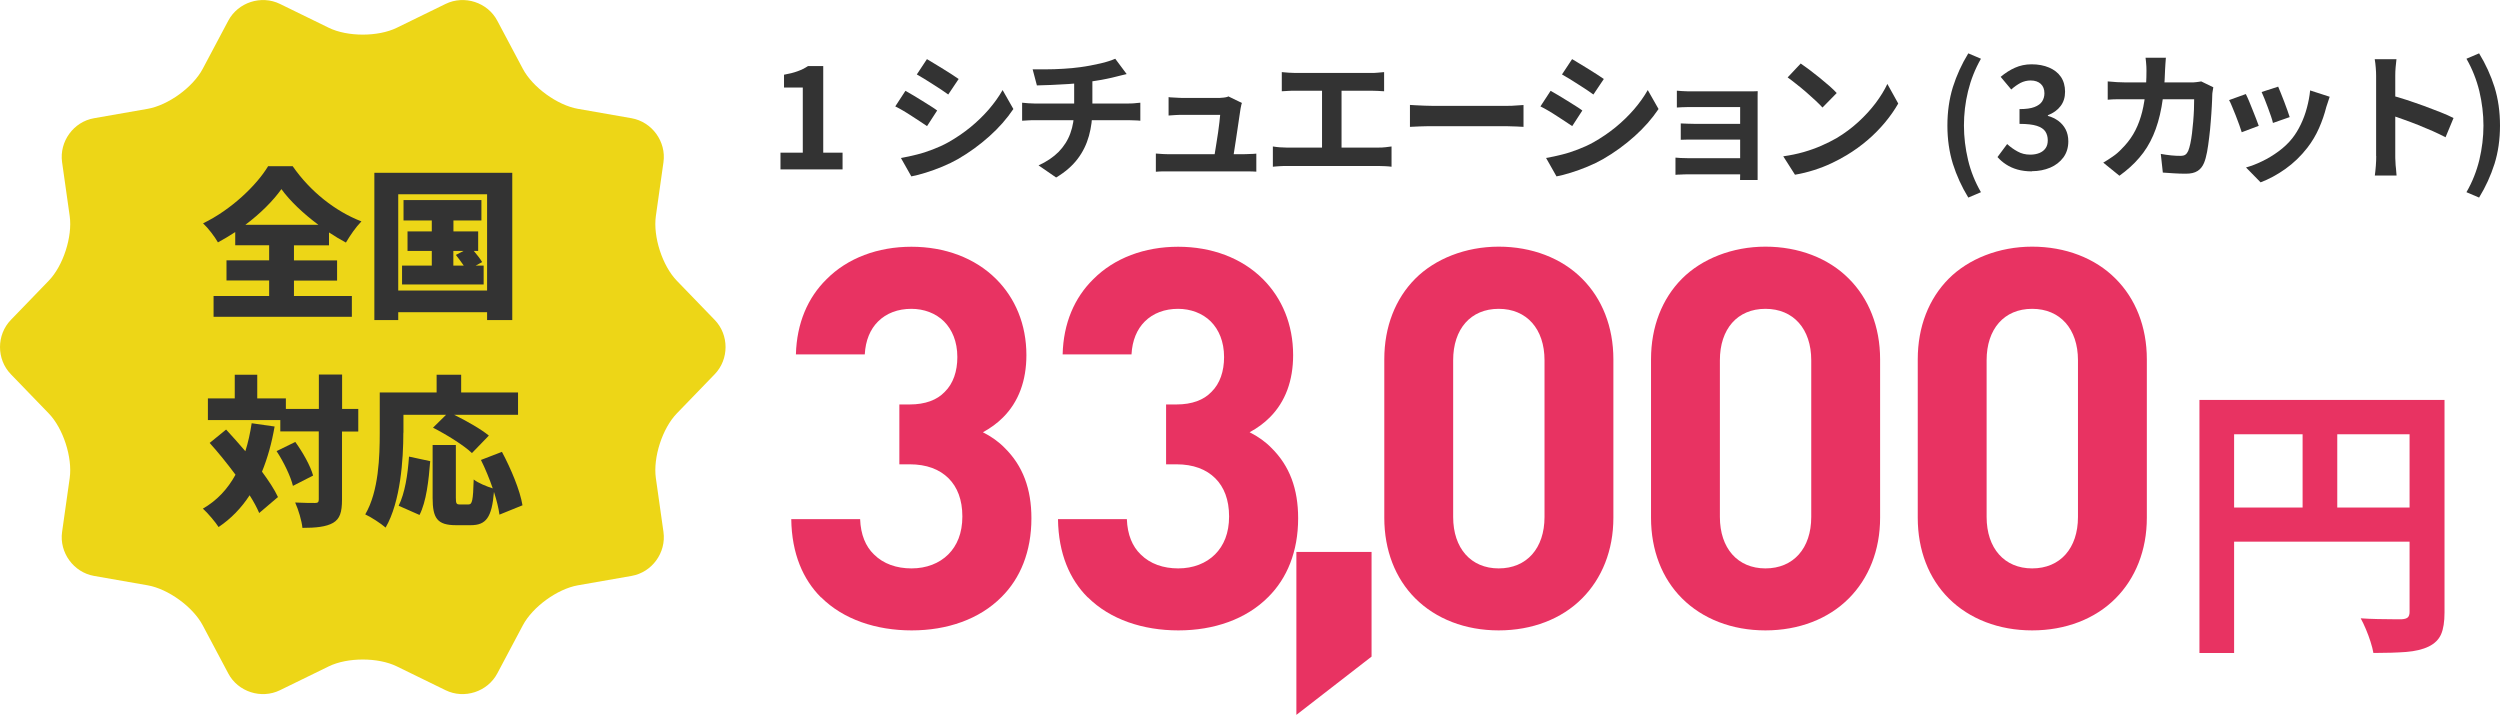 <?xml version="1.0" encoding="UTF-8"?><svg id="_レイヤー_2" xmlns="http://www.w3.org/2000/svg" viewBox="0 0 269 76.92"><defs><style>.cls-1{fill:#e83362;}.cls-2{fill:#333;}.cls-3{fill:#edd617;}</style></defs><g id="_レイヤー_3"><path class="cls-3" d="M35.38,2.99c2.01.98,5.3.98,7.31,0l5.26-2.57c2.01-.98,4.52-.17,5.56,1.81l2.75,5.18c1.05,1.98,3.71,3.91,5.92,4.3l5.77,1.01c2.21.39,3.75,2.52,3.44,4.73l-.82,5.8c-.31,2.22.7,5.35,2.26,6.96l4.07,4.21c1.56,1.61,1.56,4.24,0,5.85l-4.07,4.21c-1.56,1.61-2.57,4.74-2.26,6.96l.82,5.8c.31,2.22-1.23,4.35-3.44,4.73l-5.77,1.01c-2.21.39-4.87,2.32-5.92,4.3l-2.75,5.18c-1.05,1.98-3.55,2.79-5.56,1.81l-5.26-2.57c-2.01-.98-5.3-.98-7.31,0l-5.26,2.57c-2.01.98-4.52.17-5.56-1.81l-2.75-5.18c-1.05-1.98-3.71-3.91-5.92-4.3l-5.77-1.01c-2.21-.39-3.75-2.52-3.44-4.73l.82-5.8c.31-2.22-.7-5.35-2.26-6.96l-4.07-4.21c-1.56-1.61-1.56-4.24,0-5.85l4.07-4.21c1.56-1.61,2.57-4.74,2.26-6.96l-.82-5.8c-.31-2.22,1.23-4.35,3.44-4.73l5.77-1.01c2.21-.39,4.87-2.32,5.92-4.3l2.75-5.18c1.05-1.98,3.55-2.79,5.56-1.81l5.26,2.57Z"/><path class="cls-2" d="M31.64,31.85h6.22v2.24h-14.88v-2.24h5.98v-1.67h-4.59v-2.17h4.59v-1.62h-3.65v-1.42c-.61.4-1.22.76-1.86,1.11-.33-.59-1.04-1.53-1.6-2.05,2.99-1.44,5.75-4.07,7-6.15h2.64c1.89,2.73,4.61,4.87,7.4,5.94-.64.66-1.2,1.49-1.67,2.28-.61-.33-1.22-.69-1.82-1.09v1.39h-3.77v1.62h4.64v2.17h-4.64v1.67ZM34.26,24.19c-1.62-1.2-3.08-2.59-3.98-3.84-.92,1.29-2.28,2.64-3.88,3.84h7.85Z"/><path class="cls-2" d="M55.12,18.59v15.85h-2.71v-.85h-9.56v.85h-2.57v-15.85h14.84ZM52.41,31.26v-10.36h-9.56v10.36h9.56ZM52.04,28.58v2.03h-8.78v-2.03h3.2v-1.58h-2.61v-2.1h2.61v-1.18h-3.04v-2.19h8.38v2.19h-3.01v1.18h2.66v2.1h-.47c.35.42.71.87.9,1.2l-.7.38h.85ZM48.79,28.58h1.11c-.26-.38-.57-.8-.85-1.15l.83-.43h-1.1v1.58Z"/><path class="cls-2" d="M29.55,45.88c-.31,1.79-.76,3.41-1.36,4.87.71.97,1.34,1.91,1.72,2.73l-2.02,1.72c-.24-.57-.59-1.22-1.03-1.91-.89,1.37-2,2.52-3.34,3.42-.31-.5-1.18-1.53-1.69-1.98,1.51-.87,2.66-2.1,3.51-3.65-.89-1.2-1.86-2.4-2.78-3.42l1.77-1.44c.66.71,1.37,1.51,2.07,2.33.3-.94.52-1.95.68-3.01l2.45.35ZM38.54,46.43h-1.74v7.33c0,1.36-.23,2.07-.96,2.5-.75.43-1.86.54-3.3.54-.07-.75-.43-1.96-.78-2.73.9.05,1.82.05,2.14.05.3,0,.4-.09.4-.38v-7.32h-4.14v-1.22h-7.79v-2.33h2.89v-2.55h2.42v2.55h3.08v1.13h3.55v-3.7h2.5v3.7h1.74v2.42ZM31.78,47.56c.8,1.11,1.63,2.57,1.91,3.61l-2.17,1.11c-.24-1.01-.99-2.57-1.76-3.74l2.02-.99Z"/><path class="cls-2" d="M43.4,46.55c0,2.9-.3,7.44-1.91,10.22-.47-.42-1.6-1.16-2.19-1.42,1.46-2.5,1.56-6.24,1.56-8.79v-4.33h6.12v-1.91h2.64v1.91h6.12v2.4h-6.88c1.3.64,2.88,1.53,3.74,2.24l-1.82,1.88c-.85-.82-2.75-2-4.19-2.73l1.41-1.39h-4.59v1.93ZM42.9,54.41c.66-1.34.97-3.28,1.11-5.28l2.28.49c-.16,2.07-.42,4.36-1.15,5.79l-2.24-.99ZM53.74,55.36c-.09-.68-.3-1.53-.59-2.43-.23,2.76-.85,3.58-2.5,3.58h-1.58c-2.03,0-2.52-.75-2.52-2.95v-5.68h2.5v5.67c0,.66.07.73.45.73h.9c.42,0,.5-.4.57-2.69.47.38,1.41.76,2.05.96-.35-1.02-.8-2.12-1.27-3.06l2.26-.87c.97,1.82,1.95,4.14,2.21,5.75l-2.49,1.01Z"/><path class="cls-2" d="M83.98,18.23v-1.8h2.4v-7.01h-2.02v-1.38c.56-.1,1.04-.22,1.45-.37.4-.14.78-.33,1.13-.56h1.64v9.32h2.08v1.8h-6.67Z"/><path class="cls-2" d="M97.42,9.77c.25.14.53.3.85.49.31.19.63.38.95.58.32.2.62.39.91.57.29.18.52.34.71.48l-1.09,1.68c-.22-.15-.47-.32-.75-.5-.28-.19-.58-.38-.89-.58-.32-.21-.62-.4-.93-.58-.3-.18-.59-.33-.85-.46l1.09-1.67ZM96.93,17c.57-.1,1.14-.22,1.72-.37.58-.14,1.15-.33,1.72-.55.58-.22,1.13-.47,1.67-.77.85-.48,1.64-1.02,2.38-1.62.73-.6,1.39-1.24,1.98-1.92.58-.68,1.08-1.37,1.48-2.08l1.16,2.04c-.7,1.04-1.56,2.02-2.59,2.94-1.03.92-2.15,1.74-3.38,2.45-.51.29-1.07.56-1.67.81-.61.25-1.2.47-1.79.65s-1.1.32-1.55.4l-1.12-1.98ZM99.72,6.35c.24.14.52.31.83.5s.63.38.95.58c.33.2.63.39.92.58.29.19.53.35.73.49l-1.12,1.67c-.2-.15-.44-.32-.73-.51s-.59-.38-.9-.58c-.31-.2-.62-.39-.92-.58-.3-.18-.58-.35-.83-.49l1.09-1.65Z"/><path class="cls-2" d="M109.97,11.05c.21.02.44.04.67.06.24.02.48.03.71.03h9.98c.11,0,.25,0,.42-.01.17,0,.34-.02.52-.04.17-.02.32-.03.43-.04v1.94c-.2-.02-.42-.04-.65-.04s-.46-.02-.67-.02h-9.99c-.23,0-.48,0-.74.02s-.49.02-.67.04v-1.94ZM111.09,7.46c.38,0,.87,0,1.46,0s1.21-.02,1.86-.06c.65-.04,1.25-.09,1.8-.17.38-.05.75-.11,1.12-.18s.71-.14,1.05-.22c.33-.07.64-.16.92-.25.28-.09.51-.18.7-.26l1.23,1.65c-.26.06-.49.11-.67.16-.19.05-.35.09-.48.12-.31.08-.64.16-1,.23-.36.08-.73.14-1.11.2-.38.06-.77.12-1.16.18-.57.08-1.17.14-1.82.18-.64.04-1.26.07-1.86.1-.6.02-1.12.04-1.56.05l-.46-1.74ZM111.74,17.8c.88-.4,1.6-.89,2.17-1.46.56-.58.99-1.24,1.26-2,.28-.75.41-1.6.41-2.54v-3.09l1.96-.23v3.29c0,1-.12,1.95-.37,2.85-.25.9-.65,1.73-1.22,2.48-.57.75-1.34,1.42-2.31,2l-1.9-1.31Z"/><path class="cls-2" d="M124.36,16.52c.2.02.43.04.7.05.26.02.53.02.79.02h7.86c.19,0,.43,0,.74-.02.3,0,.54-.02.73-.04v1.94c-.1-.01-.24-.02-.41-.02-.17,0-.36,0-.54-.01-.19,0-.35,0-.49,0h-7.89c-.26,0-.5,0-.72,0-.22,0-.47.02-.76.04v-1.95ZM133.63,11.08c-.04.1-.07.21-.09.33-.02.12-.04.22-.06.3-.03.21-.07.5-.13.87-.05.37-.12.78-.18,1.22-.07.45-.13.89-.2,1.34-.07.45-.13.86-.19,1.23-.05.37-.1.67-.14.88h-2.05c.04-.21.08-.48.13-.8.05-.33.11-.68.17-1.06.07-.39.12-.77.18-1.16.06-.39.1-.75.14-1.08s.07-.59.08-.79h-4.05c-.24,0-.5,0-.77.02-.28.02-.52.03-.73.05v-1.98c.13.02.29.04.46.04.18.01.36.02.55.03.18.01.34.02.47.02h3.84c.11,0,.24,0,.39-.02.15,0,.29-.03.43-.05.14-.02.24-.06.29-.1l1.46.71Z"/><path class="cls-2" d="M136.96,15.76c.24.04.49.07.75.09.26.02.5.03.73.03h9.89c.27,0,.52-.01.76-.04.24-.02.46-.05.64-.08v2.18c-.22-.03-.46-.05-.73-.06-.27,0-.5-.02-.67-.02h-9.89c-.22,0-.46,0-.72.02s-.52.03-.76.06v-2.18ZM137.93,7.76c.2.02.43.04.71.06.27.02.51.03.72.03h8.16c.23,0,.47,0,.72-.03.25-.02.48-.04.69-.06v2.06c-.22-.02-.46-.03-.71-.04-.25,0-.49-.02-.71-.02h-8.16c-.2,0-.44,0-.72.02-.28.01-.52.02-.71.04v-2.06ZM142.25,16.99v-8.07h2.1v8.07h-2.1Z"/><path class="cls-2" d="M151.7,11.29c.18,0,.41.02.69.04.28.02.57.03.88.04.3.01.59.02.85.02h8.05c.35,0,.68-.01.99-.04.31-.02.57-.04.77-.05v2.35c-.17,0-.43-.02-.77-.04s-.67-.03-.99-.03h-8.05c-.43,0-.87,0-1.32.02-.45.02-.81.03-1.09.05v-2.35Z"/><path class="cls-2" d="M166.84,9.77c.25.14.53.3.85.49.31.19.63.38.95.58.32.2.62.39.91.57.29.18.52.34.71.48l-1.09,1.68c-.22-.15-.47-.32-.75-.5-.28-.19-.58-.38-.89-.58-.32-.21-.62-.4-.93-.58-.3-.18-.59-.33-.85-.46l1.09-1.67ZM166.35,17c.57-.1,1.14-.22,1.72-.37.58-.14,1.15-.33,1.72-.55.58-.22,1.13-.47,1.67-.77.85-.48,1.64-1.02,2.38-1.62.73-.6,1.39-1.24,1.98-1.92.58-.68,1.08-1.37,1.48-2.08l1.16,2.04c-.7,1.04-1.56,2.02-2.59,2.94-1.03.92-2.15,1.74-3.38,2.45-.51.29-1.07.56-1.67.81-.61.25-1.2.47-1.79.65s-1.1.32-1.55.4l-1.12-1.98ZM169.14,6.35c.24.14.52.31.83.5s.63.38.95.58c.33.2.63.39.92.58.29.19.53.35.73.49l-1.12,1.67c-.2-.15-.44-.32-.73-.51s-.59-.38-.9-.58c-.31-.2-.62-.39-.92-.58-.3-.18-.58-.35-.83-.49l1.09-1.65Z"/><path class="cls-2" d="M180.29,16.96c.13,0,.31.02.54.04.23.01.48.02.76.02h6.55v1.74h-6.57c-.21,0-.45,0-.71.02-.26,0-.46.02-.58.03v-1.84ZM180.46,9.76c.13.01.3.02.52.04s.45.02.69.03c.24,0,.46,0,.64,0h5.67c.18,0,.39,0,.62,0,.23,0,.41-.01.53-.02,0,.1-.01.25-.01.46v8.08c0,.12,0,.29,0,.5s0,.39,0,.52h-1.89c0-.13.01-.31.01-.54v-7.31h-4.95c-.19,0-.4,0-.64,0s-.47.01-.7.02c-.23.01-.4.02-.52.03v-1.81ZM180.84,13.28c.2.01.45.02.76.03.3,0,.6.02.88.02h5.66v1.69h-5.66c-.28,0-.58,0-.89,0-.31,0-.56.01-.74.02v-1.77Z"/><path class="cls-2" d="M191.87,16.82c.78-.11,1.51-.26,2.21-.46.69-.2,1.33-.43,1.92-.69.59-.26,1.13-.53,1.62-.81.85-.51,1.63-1.09,2.34-1.74.71-.65,1.33-1.33,1.86-2.03.53-.71.95-1.39,1.26-2.06l1.17,2.11c-.38.67-.85,1.34-1.4,2.01-.56.67-1.18,1.31-1.88,1.91s-1.46,1.15-2.26,1.63c-.51.31-1.06.6-1.65.88s-1.21.52-1.87.73c-.66.21-1.34.38-2.05.5l-1.26-1.98ZM193.75,6.83c.26.18.56.4.92.66.35.26.71.54,1.09.85.38.31.73.6,1.06.89s.6.55.81.78l-1.53,1.56c-.19-.21-.44-.46-.75-.75-.31-.29-.65-.59-1-.9-.36-.31-.71-.6-1.07-.88-.35-.28-.66-.52-.93-.71l1.41-1.5Z"/><path class="cls-2" d="M211.79,21.26c-.71-1.16-1.26-2.37-1.66-3.63-.39-1.26-.59-2.63-.59-4.12s.2-2.88.59-4.14c.4-1.26.95-2.47,1.66-3.63l1.36.58c-.63,1.1-1.09,2.27-1.39,3.5-.3,1.23-.44,2.46-.44,3.69s.15,2.46.44,3.69c.29,1.23.76,2.39,1.39,3.48l-1.36.58Z"/><path class="cls-2" d="M218.63,18.44c-.58,0-1.1-.07-1.56-.2-.46-.13-.87-.32-1.22-.55-.36-.23-.66-.5-.92-.79l1.04-1.4c.34.31.71.58,1.12.8.4.23.86.34,1.36.34.38,0,.71-.06,1-.18s.5-.29.66-.52.23-.51.23-.84c0-.37-.09-.69-.26-.95s-.48-.47-.92-.61c-.44-.14-1.06-.21-1.86-.21v-1.59c.68,0,1.21-.07,1.6-.22.39-.15.67-.35.83-.6s.25-.55.25-.88c0-.43-.13-.77-.39-1.01-.26-.24-.62-.37-1.09-.37-.39,0-.75.09-1.09.26-.33.18-.67.41-1,.71l-1.14-1.36c.49-.41,1-.74,1.54-.98s1.13-.37,1.79-.37c.71,0,1.34.12,1.88.35s.97.56,1.27,1,.45.98.45,1.6-.16,1.12-.48,1.54c-.32.43-.78.76-1.37.99v.07c.41.11.78.29,1.12.53.33.25.6.55.79.92.19.37.29.8.29,1.29,0,.67-.18,1.25-.53,1.73-.36.48-.83.85-1.42,1.1-.6.25-1.25.38-1.96.38Z"/><path class="cls-2" d="M233.05,6.2c-.02.17-.04.39-.05.66-.02.27-.03.5-.04.68-.04,1.49-.17,2.81-.38,3.97-.21,1.16-.51,2.18-.9,3.07-.39.89-.88,1.69-1.49,2.39-.6.71-1.32,1.35-2.14,1.94l-1.74-1.41c.31-.18.64-.39,1-.64.36-.24.68-.52.97-.83.49-.48.91-1.01,1.25-1.58.34-.57.61-1.2.82-1.89.21-.68.36-1.44.46-2.26.1-.82.15-1.73.15-2.71,0-.11,0-.25-.01-.43-.01-.17-.02-.35-.04-.52-.01-.17-.03-.31-.05-.43h2.21ZM238.15,9.41c-.02.12-.04.26-.07.42-.03.16-.04.28-.04.38,0,.32-.03.73-.05,1.23-.03.5-.06,1.04-.11,1.61-.04.58-.1,1.15-.17,1.72-.07.57-.14,1.1-.23,1.58s-.2.88-.33,1.19c-.16.38-.39.67-.7.86-.31.2-.72.29-1.24.29-.43,0-.86-.01-1.29-.04-.43-.03-.83-.05-1.2-.08l-.22-2.01c.37.07.74.12,1.11.16s.7.05.99.05c.25,0,.43-.04.55-.13s.22-.22.3-.4c.08-.2.16-.46.23-.79.07-.33.13-.7.18-1.11s.09-.83.13-1.28c.04-.44.06-.87.08-1.28.01-.42.02-.78.02-1.1h-7.32c-.25,0-.56,0-.93,0-.37,0-.72.02-1.05.05v-1.97c.32.03.66.06,1.02.08s.68.03.96.03h6.95c.19,0,.38,0,.58-.03s.38-.04.55-.08l1.3.63Z"/><path class="cls-2" d="M241.65,10.12c.1.19.21.44.34.74.12.3.25.61.38.94.13.33.26.65.38.96.12.31.22.57.29.78l-1.83.69c-.06-.2-.15-.46-.26-.78-.12-.32-.24-.66-.38-1.01-.14-.35-.27-.68-.4-.98-.12-.3-.23-.53-.32-.69l1.8-.65ZM250.67,10.42c-.08.24-.15.44-.2.61-.05.17-.11.33-.16.48-.19.76-.45,1.52-.78,2.27-.33.75-.75,1.46-1.26,2.12-.7.9-1.49,1.66-2.38,2.29-.88.62-1.77,1.1-2.65,1.43l-1.57-1.6c.55-.15,1.13-.37,1.74-.67.61-.29,1.2-.65,1.77-1.07.57-.42,1.06-.88,1.47-1.4.34-.43.64-.92.91-1.48.27-.56.49-1.15.66-1.79.17-.63.29-1.26.35-1.88l2.1.68ZM245.13,9.32c.07.16.16.39.28.68s.24.61.37.94c.13.34.25.65.35.95.1.3.18.54.24.71l-1.8.63c-.04-.19-.11-.43-.21-.72s-.21-.6-.33-.92c-.12-.32-.24-.64-.36-.94-.12-.3-.23-.55-.32-.75l1.79-.58Z"/><path class="cls-2" d="M255.67,16.79v-8.62c0-.26-.01-.56-.04-.9-.03-.34-.06-.64-.11-.9h2.34c-.03.26-.06.55-.09.86-.03.31-.04.63-.04.94v8.62c0,.14,0,.34.02.59,0,.26.03.52.06.79s.05.51.06.72h-2.34c.04-.3.08-.65.11-1.05s.04-.75.04-1.05ZM257.27,10.25c.5.13,1.06.3,1.68.5.62.21,1.25.42,1.88.65.63.23,1.22.46,1.78.68s1.02.43,1.39.62l-.86,2.07c-.42-.22-.88-.44-1.39-.67-.51-.22-1.03-.44-1.55-.65s-1.04-.4-1.54-.58-.96-.34-1.37-.48v-2.15Z"/><path class="cls-2" d="M266.75,21.26l-1.36-.58c.63-1.09,1.09-2.25,1.39-3.48.29-1.23.44-2.46.44-3.69s-.15-2.46-.44-3.69c-.3-1.23-.76-2.4-1.39-3.5l1.36-.58c.71,1.16,1.26,2.37,1.66,3.63.39,1.26.59,2.64.59,4.14s-.2,2.87-.59,4.12c-.4,1.26-.95,2.47-1.66,3.63Z"/><path class="cls-1" d="M88.33,64.27c-1.91-1.91-3.14-4.67-3.19-8.41h7.41c.06,1.68.6,2.94,1.48,3.79,1.03,1.03,2.45,1.51,4.05,1.51s2.99-.54,3.96-1.51c.94-.94,1.51-2.28,1.51-4.08s-.54-3.16-1.48-4.1c-.97-.97-2.37-1.51-4.19-1.51h-1.11v-6.44h1.11c1.68,0,2.94-.48,3.76-1.34.94-.91,1.37-2.25,1.37-3.76,0-1.68-.57-2.96-1.42-3.82-.91-.91-2.19-1.37-3.53-1.37-1.43,0-2.68.46-3.59,1.37-.83.83-1.34,2.02-1.42,3.53h-7.41c.09-3.36,1.28-6.1,3.28-8.07,2.28-2.31,5.56-3.51,9.15-3.51s6.84,1.2,9.12,3.48c2.05,2.05,3.25,4.87,3.25,8.18,0,2.74-.83,5.02-2.51,6.7-.66.66-1.34,1.14-2.17,1.6.91.46,1.71,1.03,2.34,1.68,1.97,1.94,2.88,4.42,2.88,7.58,0,3.59-1.2,6.47-3.22,8.47-2.37,2.39-5.84,3.59-9.66,3.59s-7.35-1.17-9.75-3.56Z"/><path class="cls-1" d="M117.03,64.27c-1.91-1.91-3.14-4.67-3.19-8.41h7.41c.06,1.68.6,2.94,1.48,3.79,1.03,1.03,2.45,1.51,4.05,1.51s2.99-.54,3.96-1.51c.94-.94,1.51-2.28,1.51-4.08s-.54-3.16-1.48-4.1c-.97-.97-2.37-1.51-4.19-1.51h-1.11v-6.44h1.11c1.68,0,2.94-.48,3.76-1.34.94-.91,1.37-2.25,1.37-3.76,0-1.68-.57-2.96-1.42-3.82-.91-.91-2.2-1.37-3.53-1.37-1.43,0-2.68.46-3.59,1.37-.83.83-1.34,2.02-1.42,3.53h-7.41c.08-3.36,1.28-6.1,3.28-8.07,2.28-2.31,5.56-3.51,9.15-3.51s6.84,1.2,9.12,3.48c2.05,2.05,3.25,4.87,3.25,8.18,0,2.74-.83,5.02-2.51,6.7-.66.66-1.34,1.14-2.17,1.6.91.46,1.71,1.03,2.34,1.68,1.97,1.94,2.88,4.42,2.88,7.58,0,3.59-1.2,6.47-3.22,8.47-2.37,2.39-5.84,3.59-9.66,3.59s-7.35-1.17-9.75-3.56Z"/><path class="cls-1" d="M139.49,59.39h8.09v11.26l-8.09,6.27v-17.53Z"/><path class="cls-1" d="M152.28,64.38c-2.14-2.14-3.33-5.16-3.33-8.67v-17.05c0-3.51,1.2-6.53,3.33-8.67s5.42-3.45,8.98-3.45,6.78,1.23,8.98,3.45c2.14,2.14,3.36,5.16,3.36,8.67v17.05c0,3.51-1.23,6.53-3.36,8.67-2.2,2.22-5.39,3.45-8.98,3.45s-6.76-1.23-8.98-3.45ZM161.26,61.16c3.02,0,4.93-2.17,4.93-5.53v-16.87c0-3.36-1.91-5.53-4.93-5.53s-4.9,2.17-4.9,5.53v16.87c0,3.36,1.91,5.53,4.9,5.53Z"/><path class="cls-1" d="M180.98,64.38c-2.14-2.14-3.33-5.16-3.33-8.67v-17.05c0-3.51,1.2-6.53,3.33-8.67s5.42-3.45,8.98-3.45,6.78,1.23,8.98,3.45c2.14,2.14,3.36,5.16,3.36,8.67v17.05c0,3.51-1.23,6.53-3.36,8.67-2.2,2.22-5.39,3.45-8.98,3.45s-6.76-1.23-8.98-3.45ZM189.96,61.16c3.02,0,4.93-2.17,4.93-5.53v-16.87c0-3.36-1.91-5.53-4.93-5.53s-4.9,2.17-4.9,5.53v16.87c0,3.36,1.91,5.53,4.9,5.53Z"/><path class="cls-1" d="M209.68,64.38c-2.14-2.14-3.33-5.16-3.33-8.67v-17.05c0-3.51,1.2-6.53,3.33-8.67s5.42-3.45,8.98-3.45,6.78,1.23,8.98,3.45c2.14,2.14,3.36,5.16,3.36,8.67v17.05c0,3.51-1.23,6.53-3.36,8.67-2.2,2.22-5.39,3.45-8.98,3.45s-6.76-1.23-8.98-3.45ZM218.66,61.16c3.02,0,4.93-2.17,4.93-5.53v-16.87c0-3.36-1.91-5.53-4.93-5.53s-4.9,2.17-4.9,5.53v16.87c0,3.36,1.91,5.53,4.9,5.53Z"/><path class="cls-1" d="M236.65,43.03h24.4v3.7h-20.66v23.53h-3.73v-27.23ZM238.67,54.61h22.44v3.67h-22.44v-3.67ZM247.76,45.05h3.73v11.39h-3.73v-11.39ZM259.27,43.03h3.76v22.87c0,1-.12,1.78-.37,2.35-.25.57-.7,1.01-1.34,1.32-.64.31-1.45.5-2.41.58-.96.07-2.14.11-3.53.11-.06-.35-.17-.76-.31-1.21-.15-.46-.31-.91-.5-1.35-.19-.45-.37-.83-.56-1.17.6.04,1.21.07,1.82.08.61.01,1.16.02,1.63.02h1c.29-.02.5-.09.62-.2.12-.11.19-.31.19-.58v-22.81Z"/></g></svg>